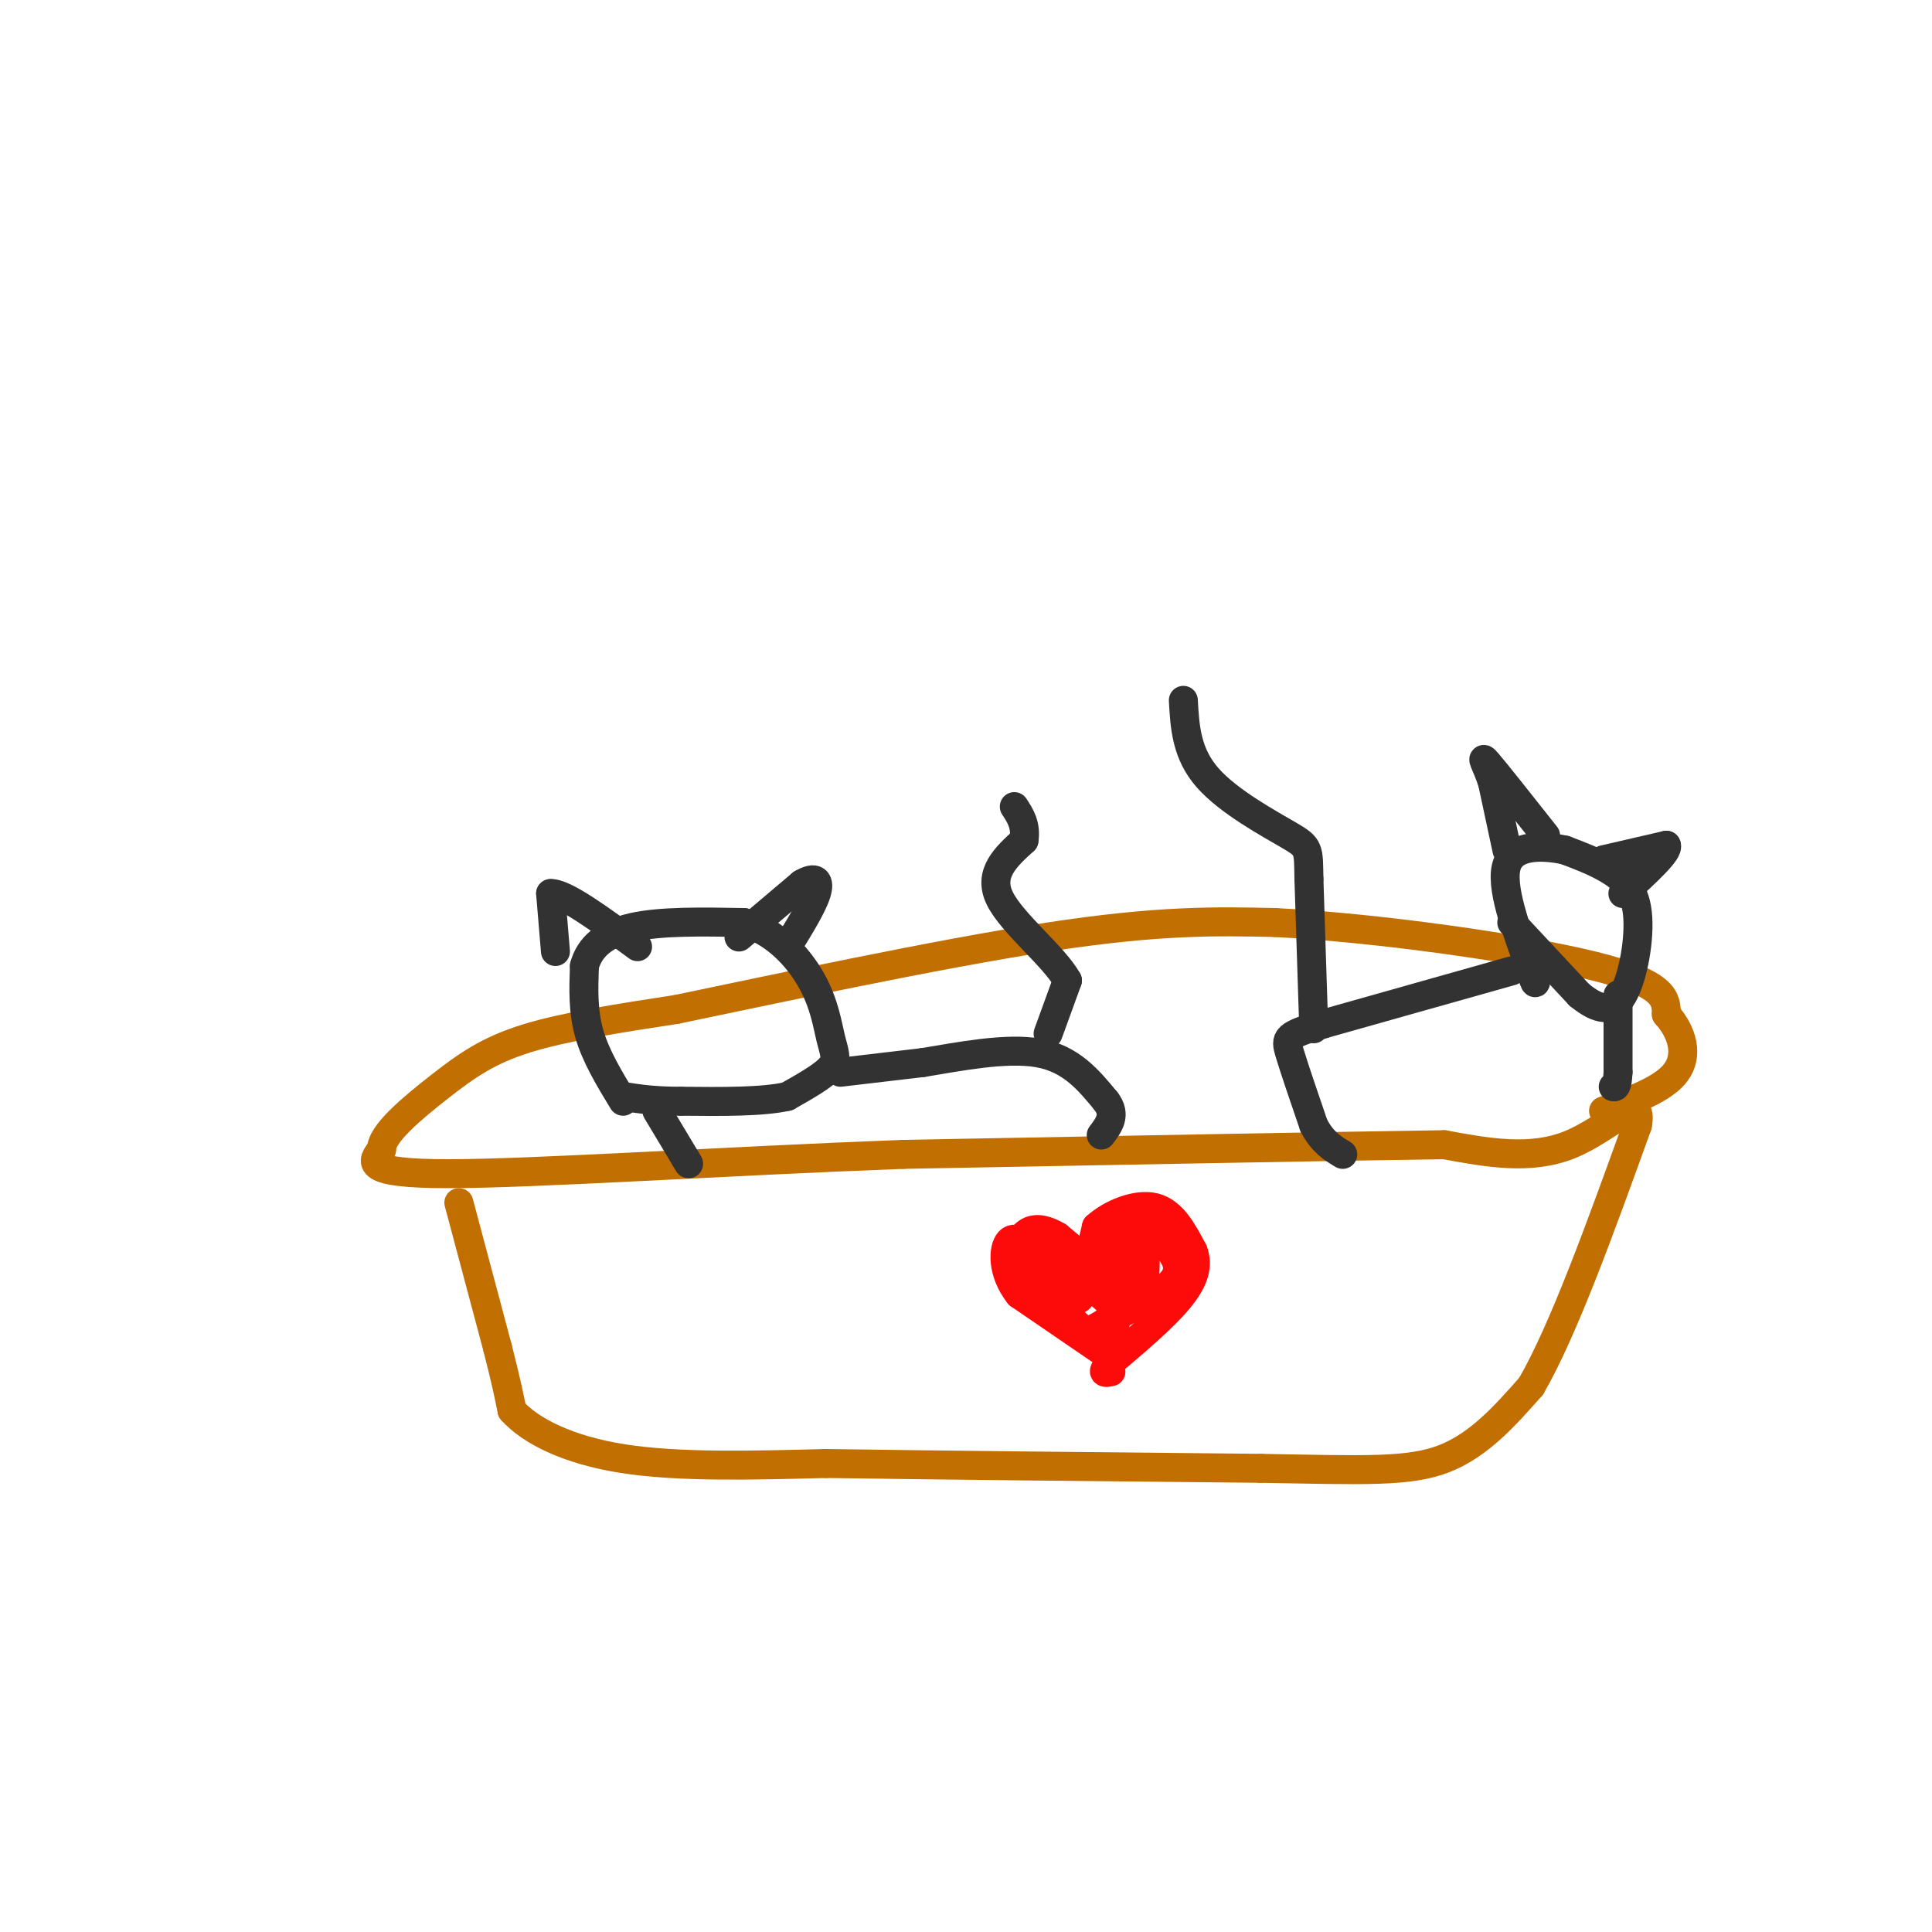 <svg viewBox='0 0 400 400' version='1.1' xmlns='http://www.w3.org/2000/svg' xmlns:xlink='http://www.w3.org/1999/xlink'><g fill='none' stroke='rgb(194,111,1)' stroke-width='6' stroke-linecap='round' stroke-linejoin='round'><path d='M95,249c0.000,0.000 8.000,30.000 8,30'/><path d='M103,279c1.833,7.167 2.417,10.083 3,13'/><path d='M106,292c3.711,4.200 11.489,8.200 23,10c11.511,1.800 26.756,1.400 42,1'/><path d='M171,303c22.000,0.333 56.000,0.667 90,1'/><path d='M261,304c21.644,0.378 30.756,0.822 38,-2c7.244,-2.822 12.622,-8.911 18,-15'/><path d='M317,287c6.667,-11.500 14.333,-32.750 22,-54'/><path d='M339,233c1.467,-7.511 -5.867,0.711 -14,4c-8.133,3.289 -17.067,1.644 -26,0'/><path d='M299,237c-23.000,0.333 -67.500,1.167 -112,2'/><path d='M187,239c-37.689,1.422 -75.911,3.978 -94,4c-18.089,0.022 -16.044,-2.489 -14,-5'/><path d='M79,238c-0.155,-3.190 6.458,-8.667 12,-13c5.542,-4.333 10.012,-7.524 18,-10c7.988,-2.476 19.494,-4.238 31,-6'/><path d='M140,209c19.844,-4.133 53.956,-11.467 77,-15c23.044,-3.533 35.022,-3.267 47,-3'/><path d='M264,191c21.311,1.089 51.089,5.311 66,9c14.911,3.689 14.956,6.844 15,10'/><path d='M345,210c3.444,3.867 4.556,8.533 2,12c-2.556,3.467 -8.778,5.733 -15,8'/></g>
<g fill='none' stroke='rgb(50,50,50)' stroke-width='6' stroke-linecap='round' stroke-linejoin='round'><path d='M129,228c-2.833,-4.667 -5.667,-9.333 -7,-14c-1.333,-4.667 -1.167,-9.333 -1,-14'/><path d='M121,200c1.044,-3.911 4.156,-6.689 10,-8c5.844,-1.311 14.422,-1.156 23,-1'/><path d='M154,191c6.515,1.912 11.303,7.193 14,12c2.697,4.807 3.303,9.140 4,12c0.697,2.860 1.485,4.246 0,6c-1.485,1.754 -5.242,3.877 -9,6'/><path d='M163,227c-5.167,1.167 -13.583,1.083 -22,1'/><path d='M141,228c-5.667,0.000 -8.833,-0.500 -12,-1'/><path d='M115,197c0.000,0.000 -1.000,-12.000 -1,-12'/><path d='M114,185c2.833,-0.167 10.417,5.417 18,11'/><path d='M153,194c0.000,0.000 13.000,-11.000 13,-11'/><path d='M166,183c2.956,-1.756 3.844,-0.644 3,2c-0.844,2.644 -3.422,6.822 -6,11'/><path d='M136,230c0.000,0.000 6.000,10.000 6,10'/><path d='M142,240c1.000,1.667 0.500,0.833 0,0'/><path d='M174,222c0.000,0.000 17.000,-2.000 17,-2'/><path d='M191,220c7.356,-1.200 17.244,-3.200 24,-2c6.756,1.200 10.378,5.600 14,10'/><path d='M229,228c2.167,2.833 0.583,4.917 -1,7'/><path d='M217,214c0.000,0.000 4.000,-11.000 4,-11'/><path d='M221,203c-2.711,-4.956 -11.489,-11.844 -14,-17c-2.511,-5.156 1.244,-8.578 5,-12'/><path d='M212,174c0.500,-3.167 -0.750,-5.083 -2,-7'/><path d='M313,191c0.000,0.000 14.000,15.000 14,15'/><path d='M327,206c3.955,3.220 6.844,3.770 9,0c2.156,-3.770 3.581,-11.861 3,-17c-0.581,-5.139 -3.166,-7.325 -6,-9c-2.834,-1.675 -5.917,-2.837 -9,-4'/><path d='M324,176c-4.289,-0.933 -10.511,-1.267 -12,3c-1.489,4.267 1.756,13.133 5,22'/><path d='M317,201c1.000,3.833 1.000,2.417 1,1'/><path d='M313,201c0.000,0.000 -39.000,11.000 -39,11'/><path d='M274,212c-7.844,2.378 -7.956,2.822 -7,6c0.956,3.178 2.978,9.089 5,15'/><path d='M272,233c1.833,3.500 3.917,4.750 6,6'/><path d='M335,206c0.000,0.000 0.000,16.000 0,16'/><path d='M335,222c-0.167,3.167 -0.583,3.083 -1,3'/><path d='M312,176c0.000,0.000 -3.000,-14.000 -3,-14'/><path d='M309,162c-1.222,-3.733 -2.778,-6.067 -1,-4c1.778,2.067 6.889,8.533 12,15'/><path d='M332,178c0.000,0.000 13.000,-3.000 13,-3'/><path d='M345,175c0.667,1.167 -4.167,5.583 -9,10'/><path d='M272,213c0.000,0.000 -1.000,-31.000 -1,-31'/><path d='M271,182c-0.107,-6.310 0.125,-6.583 -4,-9c-4.125,-2.417 -12.607,-6.976 -17,-12c-4.393,-5.024 -4.696,-10.512 -5,-16'/></g>
<g fill='none' stroke='rgb(253,10,10)' stroke-width='6' stroke-linecap='round' stroke-linejoin='round'><path d='M230,281c0.000,0.000 -19.000,-13.000 -19,-13'/><path d='M211,268c-3.667,-4.600 -3.333,-9.600 -2,-11c1.333,-1.400 3.667,0.800 6,3'/><path d='M215,260c2.533,1.533 5.867,3.867 8,3c2.133,-0.867 3.067,-4.933 4,-9'/><path d='M227,254c2.933,-2.689 8.267,-4.911 12,-4c3.733,0.911 5.867,4.956 8,9'/><path d='M247,259c1.200,3.044 0.200,6.156 -3,10c-3.200,3.844 -8.600,8.422 -14,13'/><path d='M230,282c-2.333,2.500 -1.167,2.250 0,2'/><path d='M225,261c0.000,0.000 -6.000,-5.000 -6,-5'/><path d='M219,256c-2.089,-1.267 -4.311,-1.933 -6,-1c-1.689,0.933 -2.844,3.467 -4,6'/><path d='M209,261c1.244,2.133 6.356,4.467 9,4c2.644,-0.467 2.822,-3.733 3,-7'/><path d='M221,258c0.644,2.022 0.756,10.578 2,11c1.244,0.422 3.622,-7.289 6,-15'/><path d='M229,254c1.167,1.500 1.083,12.750 1,24'/><path d='M230,278c0.667,0.167 1.833,-11.417 3,-23'/><path d='M233,255c1.089,-0.289 2.311,10.489 3,14c0.689,3.511 0.844,-0.244 1,-4'/><path d='M237,265c0.156,-3.333 0.044,-9.667 1,-11c0.956,-1.333 2.978,2.333 5,6'/><path d='M243,260c1.089,1.956 1.311,3.844 -1,6c-2.311,2.156 -7.156,4.578 -12,7'/><path d='M230,273c-2.933,1.844 -4.267,2.956 -6,2c-1.733,-0.956 -3.867,-3.978 -6,-7'/><path d='M218,268c-3.067,-2.333 -7.733,-4.667 -7,-5c0.733,-0.333 6.867,1.333 13,3'/><path d='M224,266c3.167,1.167 4.583,2.583 6,4'/><path d='M230,270c1.000,0.667 0.500,0.333 0,0'/></g>
</svg>